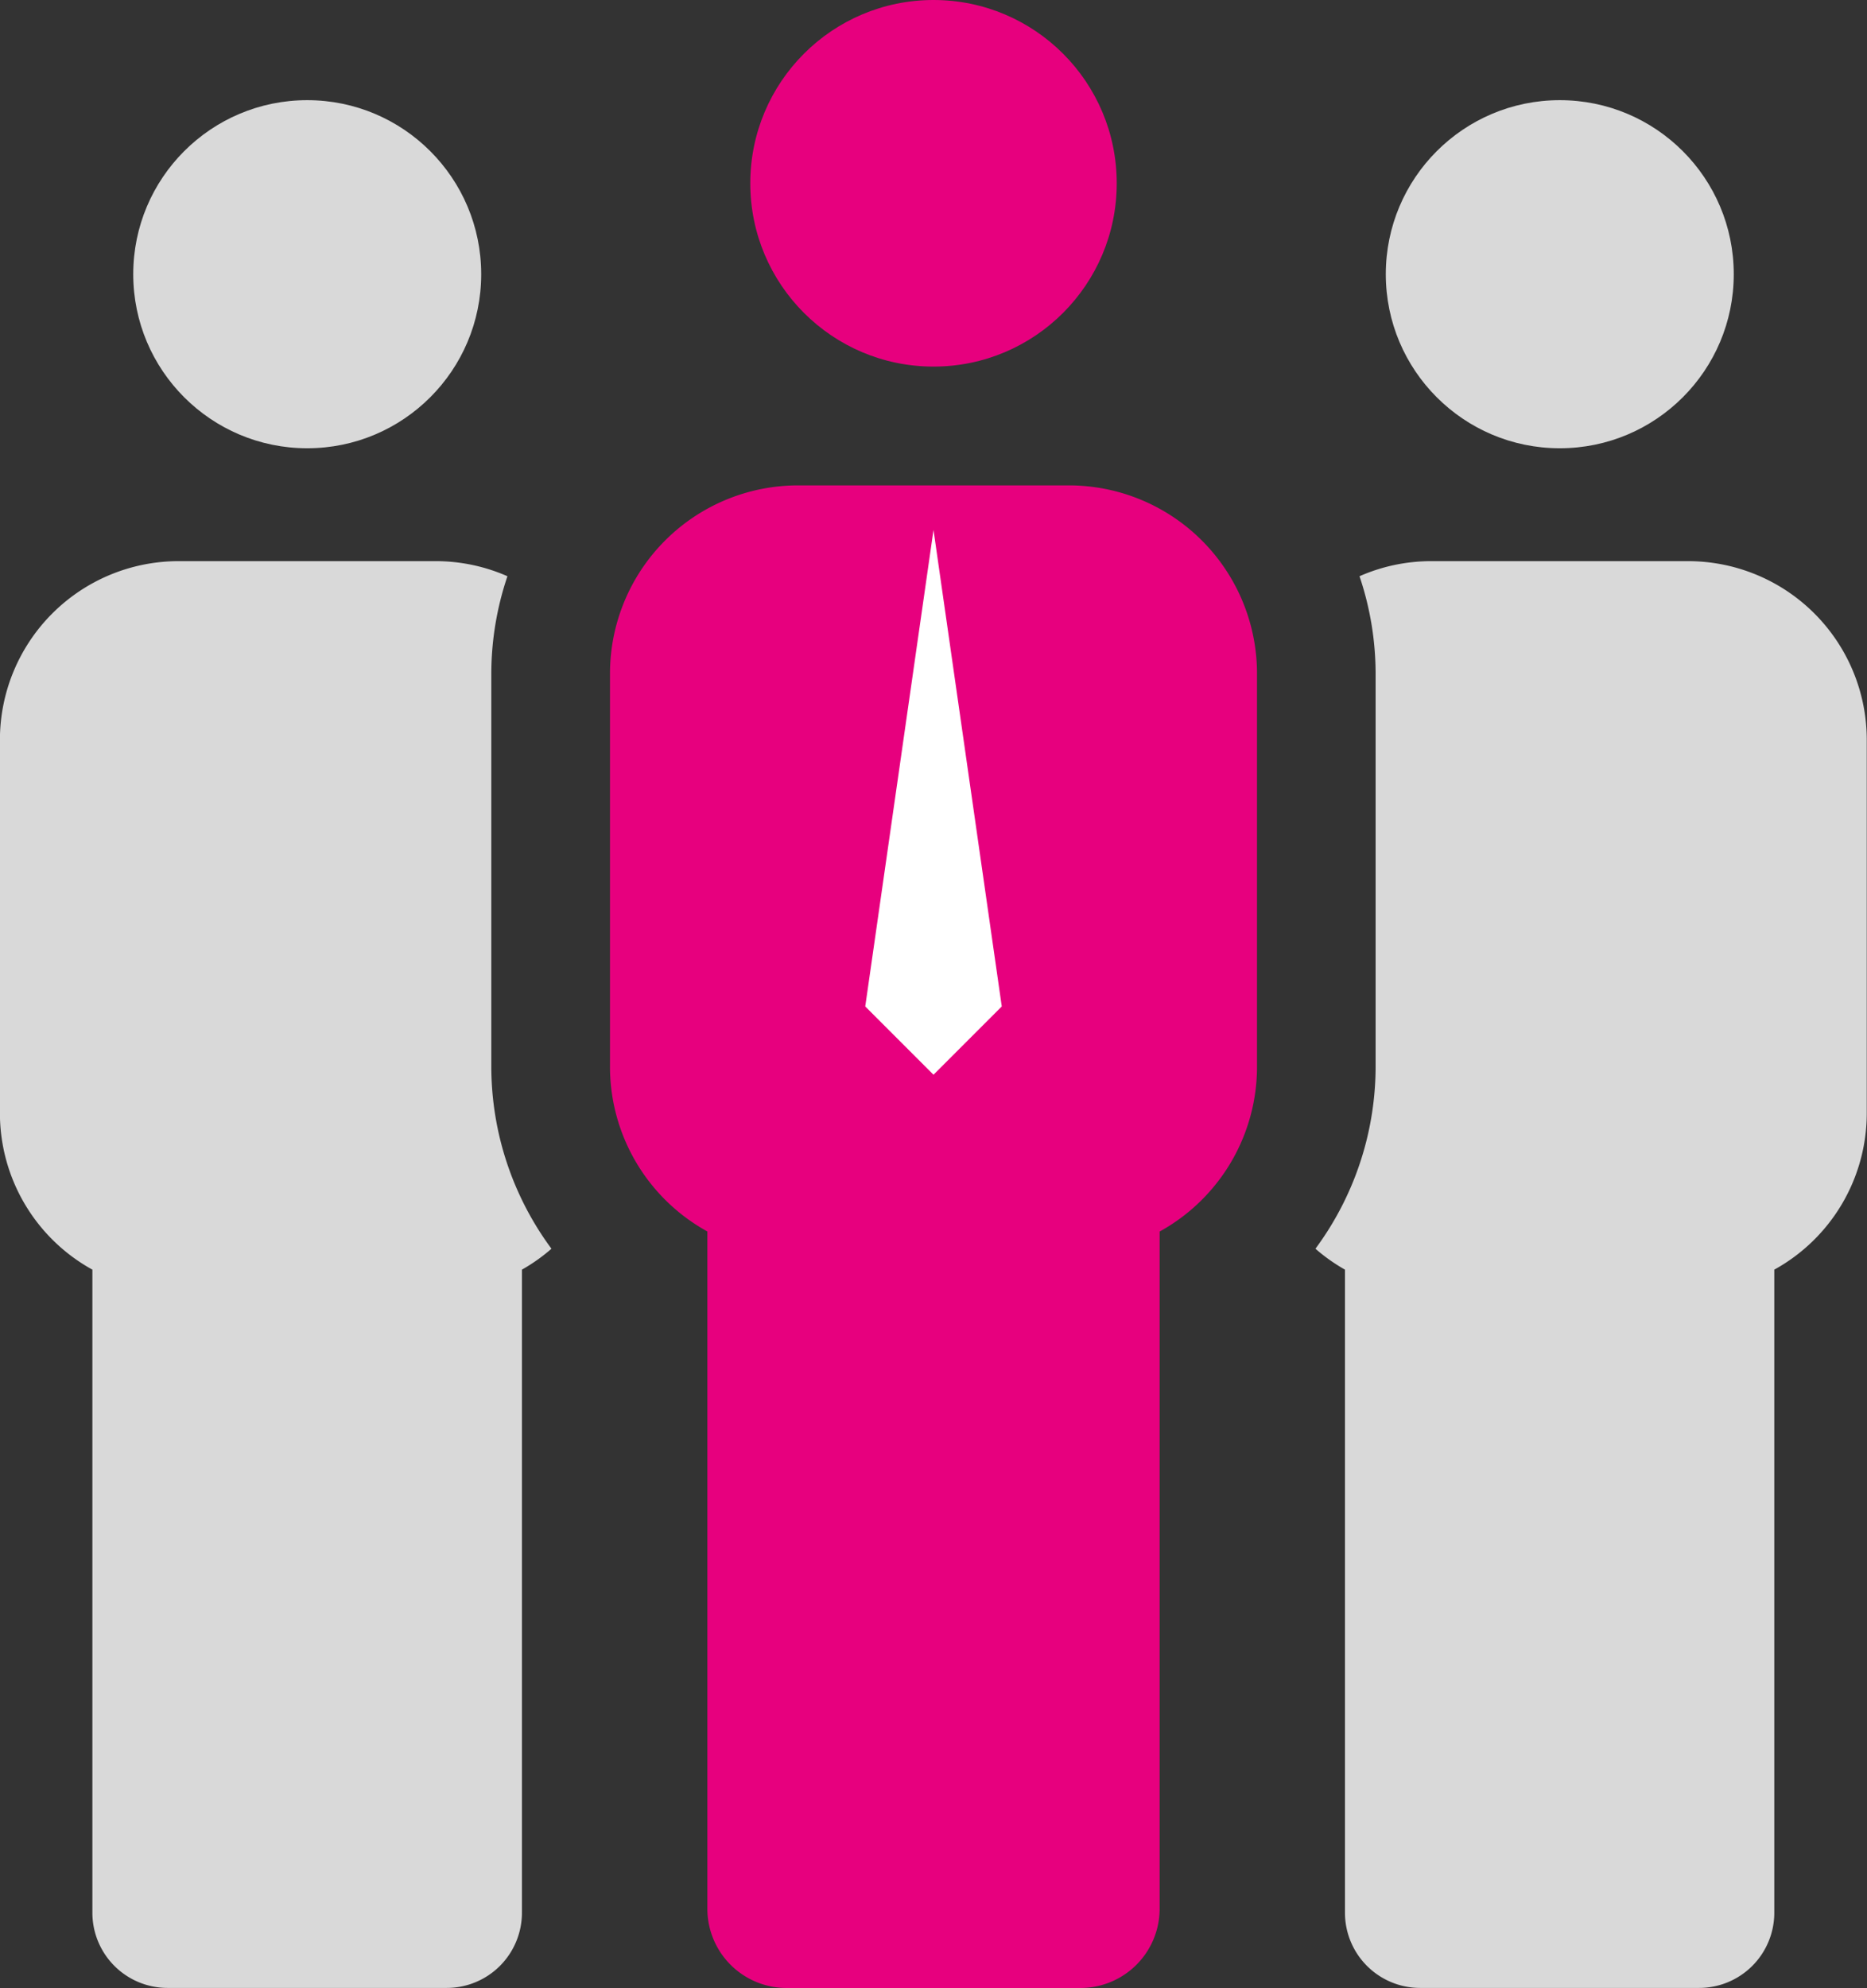 <svg xmlns="http://www.w3.org/2000/svg" width="94.389" height="100.47" viewBox="0 0 94.389 100.47">
  <rect x="0" y="0" width="94.389" height="100.47" fill="#333333" stroke="none"/>
  <g id="ar_01" transform="translate(-252.913 -335.37)">
    <circle id="Ellipse_96" data-name="Ellipse 96" cx="8.796" cy="8.796" r="8.796" transform="translate(322.974 340.432)" fill="#d9d9d9"/>
    <circle id="Ellipse_97" data-name="Ellipse 97" cx="9.263" cy="9.263" r="9.263" transform="translate(290.845 335.37)" fill="#e7007e"/>
    <path id="Path_1399" data-name="Path 1399" d="M306.95,359.9H293.265a9.513,9.513,0,0,0-9.513,9.513v19.861a9.508,9.508,0,0,0,4.923,8.331v34.227a4.005,4.005,0,0,0,4.006,4.005h14.853a4.005,4.005,0,0,0,4.006-4.005V397.608a9.508,9.508,0,0,0,4.923-8.331V369.416A9.513,9.513,0,0,0,306.95,359.9Z" fill="#e7007e"/>
    <g id="Group_2075" data-name="Group 2075">
      <path id="Path_1400" data-name="Path 1400" d="M338.268,363.729h-13a8.99,8.99,0,0,0-3.623.762,15.444,15.444,0,0,1,.814,4.925v19.861a15.49,15.49,0,0,1-3.042,9.2,9.034,9.034,0,0,0,1.493,1.057v32.5a3.8,3.8,0,0,0,3.8,3.8h14.105a3.8,3.8,0,0,0,3.8-3.8v-32.5a9.029,9.029,0,0,0,4.675-7.911v-18.86A9.034,9.034,0,0,0,338.268,363.729Z" fill="#d9d9d9"/>
    </g>
    <g id="Group_2077" data-name="Group 2077">
      <circle id="Ellipse_98" data-name="Ellipse 98" cx="8.796" cy="8.796" r="8.796" transform="translate(259.649 340.432)" fill="#d9d9d9"/>
      <g id="Group_2076" data-name="Group 2076">
        <path id="Path_1401" data-name="Path 1401" d="M277.752,389.277V369.416a15.418,15.418,0,0,1,.815-4.925,8.994,8.994,0,0,0-3.624-.762h-13a9.034,9.034,0,0,0-9.034,9.034v18.86a9.029,9.029,0,0,0,4.675,7.911v32.5a3.8,3.8,0,0,0,3.8,3.8H275.5a3.8,3.8,0,0,0,3.8-3.8v-32.5a9.033,9.033,0,0,0,1.493-1.057A15.49,15.49,0,0,1,277.752,389.277Z" fill="#d9d9d9"/>
      </g>
    </g>
    <path id="Path_1402" data-name="Path 1402" d="M300.108,389.684l-3.451-3.451,3.451-24.082,3.451,24.082Z" fill="#fff"/>
  </g>
</svg>
